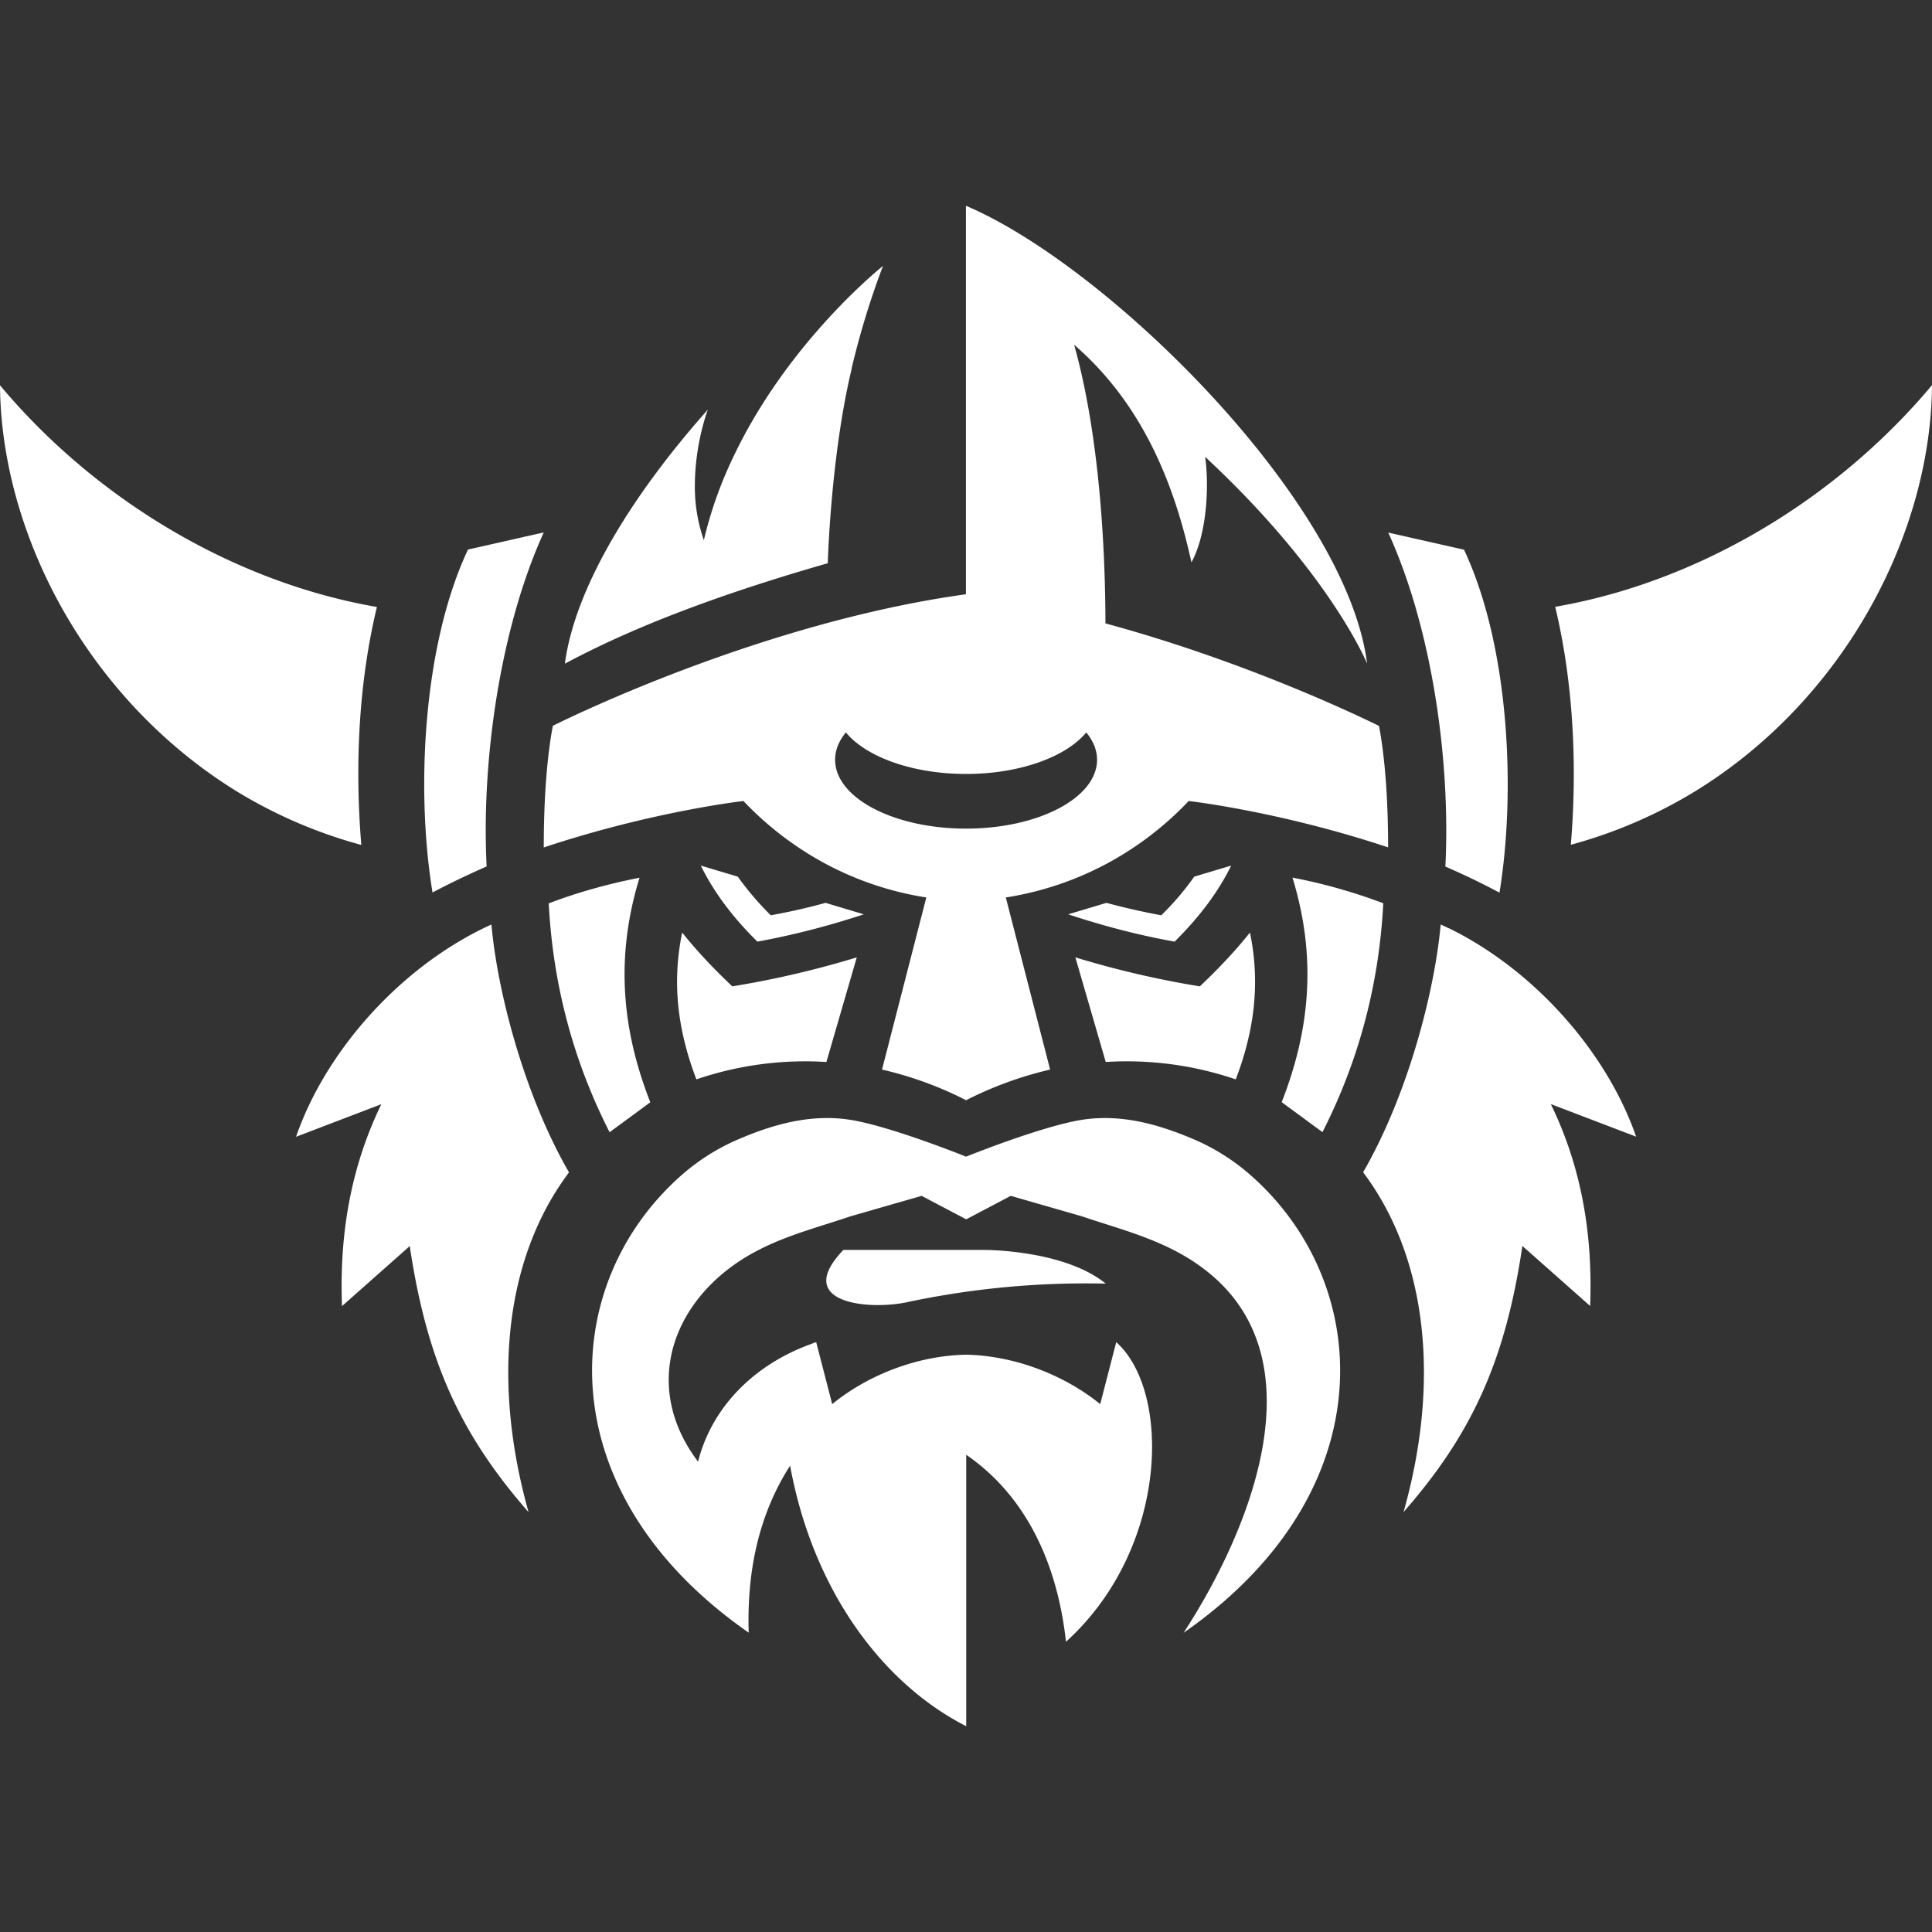 <svg xmlns="http://www.w3.org/2000/svg" xml:space="preserve" width="100" height="100" fill-rule="evenodd" stroke-linejoin="round" stroke-miterlimit="2" clip-rule="evenodd" viewBox="0 0 100 100"><rect x="0" y="0" width="100" height="100" fill="#333333" stroke="none"/><path fill="#fff" fill-rule="nonzero" d="m57.233 54.968-1.572-5.414a49.1 49.1 0 0 0 6.443 1.5c.979-.929 1.858-1.858 2.593-2.786.543 2.607.229 5.079-.735 7.6a17.477 17.477 0 0 0-6.729-.9Zm-21.923-6.7c-.543 2.607-.229 5.079.735 7.6a17.477 17.477 0 0 1 6.729-.9l1.572-5.414a49.1 49.1 0 0 1-6.443 1.5c-.979-.929-1.858-1.858-2.593-2.786Zm-16.609-4.543c-.335-4.036-.15-8.337.808-12.308C12.144 30.145 4.986 25.895 0 19.944c.029 4.051 1.293 8.437 3.707 12.387 2.201 3.6 5.222 6.622 8.722 8.736a24.809 24.809 0 0 0 6.265 2.665l.007-.007Zm24.952 20.972c-2.693 2.815 1.443 3.136 3.379 2.686a44.562 44.562 0 0 1 10.201-.943c-2.158-1.757-6.265-1.743-6.265-1.743h-7.315Zm36.846-33.28c.95 3.964 1.143 8.272.807 12.308a24.809 24.809 0 0 0 6.265-2.665c3.507-2.114 6.521-5.129 8.722-8.736 2.414-3.958 3.678-8.337 3.707-12.387-4.993 5.958-12.144 10.201-19.509 11.472l.008.008ZM25.438 47.853c-.129.058-.3.136-.429.2-4.408 2.158-8.165 6.394-9.686 10.787l4.414-1.686c-1.621 3.343-2.171 6.829-2.036 10.451l3.508-3.108c.893 5.979 2.636 9.758 6.15 13.773-1.871-6.658-1.286-13.087 2.093-17.587-2.371-4.108-3.722-9.486-4.014-12.822v-.008Zm49.56.2c-.128-.064-.3-.142-.428-.2-.3 3.336-1.643 8.715-4.015 12.823 3.379 4.5 3.972 10.936 2.093 17.587 3.515-4.015 5.265-7.794 6.15-13.773l3.508 3.108c.136-3.622-.414-7.115-2.036-10.451l4.415 1.686c-1.522-4.386-5.272-8.622-9.687-10.787v.007Zm-32.266-1.321a32.45 32.45 0 0 1-2.836.643 15.33 15.33 0 0 1-1.708-2l-1.914-.572c.657 1.343 1.629 2.658 2.929 3.936 1.9-.35 3.736-.828 5.507-1.414l-1.978-.593Zm19.08-1.357a13.93 13.93 0 0 1-1.708 2 36.63 36.63 0 0 1-2.836-.643l-1.978.593c1.771.586 3.6 1.071 5.507 1.414 1.293-1.278 2.272-2.593 2.929-3.936l-1.914.572Zm2.885 15.422a11.023 11.023 0 0 0-2.993-1.864c-1.635-.686-3.6-1.3-5.7-.972-2.093.329-6 1.908-6 1.908s-3.908-1.579-6.001-1.908c-2.093-.328-4.064.279-5.7.972a11.023 11.023 0 0 0-2.993 1.864c-.436.379-.836.779-1.215 1.2-5.222 5.822-5.15 15.687 4.658 22.509-.107-3.386.614-6.265 2.143-8.643 1.178 6.429 4.75 11.258 9.115 13.486V75.298c3.121 2.15 4.721 5.658 5.164 9.679 5.315-4.814 5.465-12.95 2.601-15.508l-.829 3.208c-1.707-1.393-4.258-2.501-6.936-2.558-2.686.05-5.229 1.158-6.936 2.558l-.829-3.208c-.136.043-.272.1-.407.15-2.808 1.057-4.986 3.193-5.708 6.036-2.679-3.543-1.6-7.529 1.572-9.972 1.964-1.514 4.257-2.021 6.3-2.721l3.7-1.065 2.308 1.215 2.307-1.215 3.7 1.065c2.043.7 4.329 1.221 6.301 2.721 6.114 4.636 2.328 13.637-1.057 18.83 9.807-6.822 9.872-16.687 4.657-22.509a14.04 14.04 0 0 0-1.214-1.2l-.008-.007Zm-20.622-41.71a42.745 42.745 0 0 1 1.628-5.322s-4.886 3.865-7.736 9.865a21.111 21.111 0 0 0-1.536 4.329 8.383 8.383 0 0 1-.464-2.943c.021-1.757.457-3.229.671-3.814-3.85 4.328-6.872 9.164-7.4 13.15 3.957-2.121 8.643-3.771 13.608-5.2 0 0 .15-5.543 1.236-10.058l-.007-.007ZM25.188 44.853c-.279-5.543.714-12.365 2.957-17.294l-3.922.886c-2.357 5.015-2.693 12.544-1.836 17.751.943-.5 1.743-.878 2.801-1.35v.007Zm49.624 0c1.065.465 1.858.85 2.801 1.35.85-5.207.521-12.736-1.836-17.751l-3.922-.886c2.25 4.929 3.236 11.751 2.957 17.294v-.007Zm-46.667-1c0-2.707.193-4.836.471-6.286 1-.5 11.001-5.372 21.38-6.808V10.651c7.365 3.121 19.716 15.315 20.766 23.701 0 0-1.893-4.671-8.386-10.707.2 1.335.136 3.921-.707 5.464-.958-4.386-2.693-8.336-6.072-11.265 1.357 4.843 1.614 10.829 1.621 14.423 7.401 2.007 13.394 4.929 14.159 5.307.278 1.45.471 3.586.471 6.286-5.622-1.871-10.322-2.4-10.322-2.4a16.676 16.676 0 0 1-2.829 2.393 16.447 16.447 0 0 1-6.636 2.6l2.293 8.908c-1.507.35-2.957.879-4.35 1.586a18.762 18.762 0 0 0-4.351-1.586l2.293-8.908a16.408 16.408 0 0 1-6.636-2.6 16.754 16.754 0 0 1-2.829-2.393s-4.7.529-10.322 2.4l-.014-.007Zm15.08-4.529c0 1.972 3.035 3.565 6.779 3.565 3.743 0 6.779-1.593 6.779-3.565 0-.5-.2-.978-.558-1.414-1.042 1.264-3.436 2.15-6.221 2.15-2.786 0-5.179-.886-6.222-2.15-.357.436-.557.907-.557 1.414Zm-14.823 7.429c.229 4.422 1.372 8.358 3.15 11.851l2.108-1.55c-1.451-3.7-1.836-7.465-.558-11.622-1.564.3-3.257.771-4.7 1.328v-.007Zm40.046 11.851c1.778-3.493 2.921-7.422 3.15-11.851a28.426 28.426 0 0 0-4.7-1.328c1.278 4.157.893 7.922-.558 11.622l2.108 1.55v.007Z"/></svg>